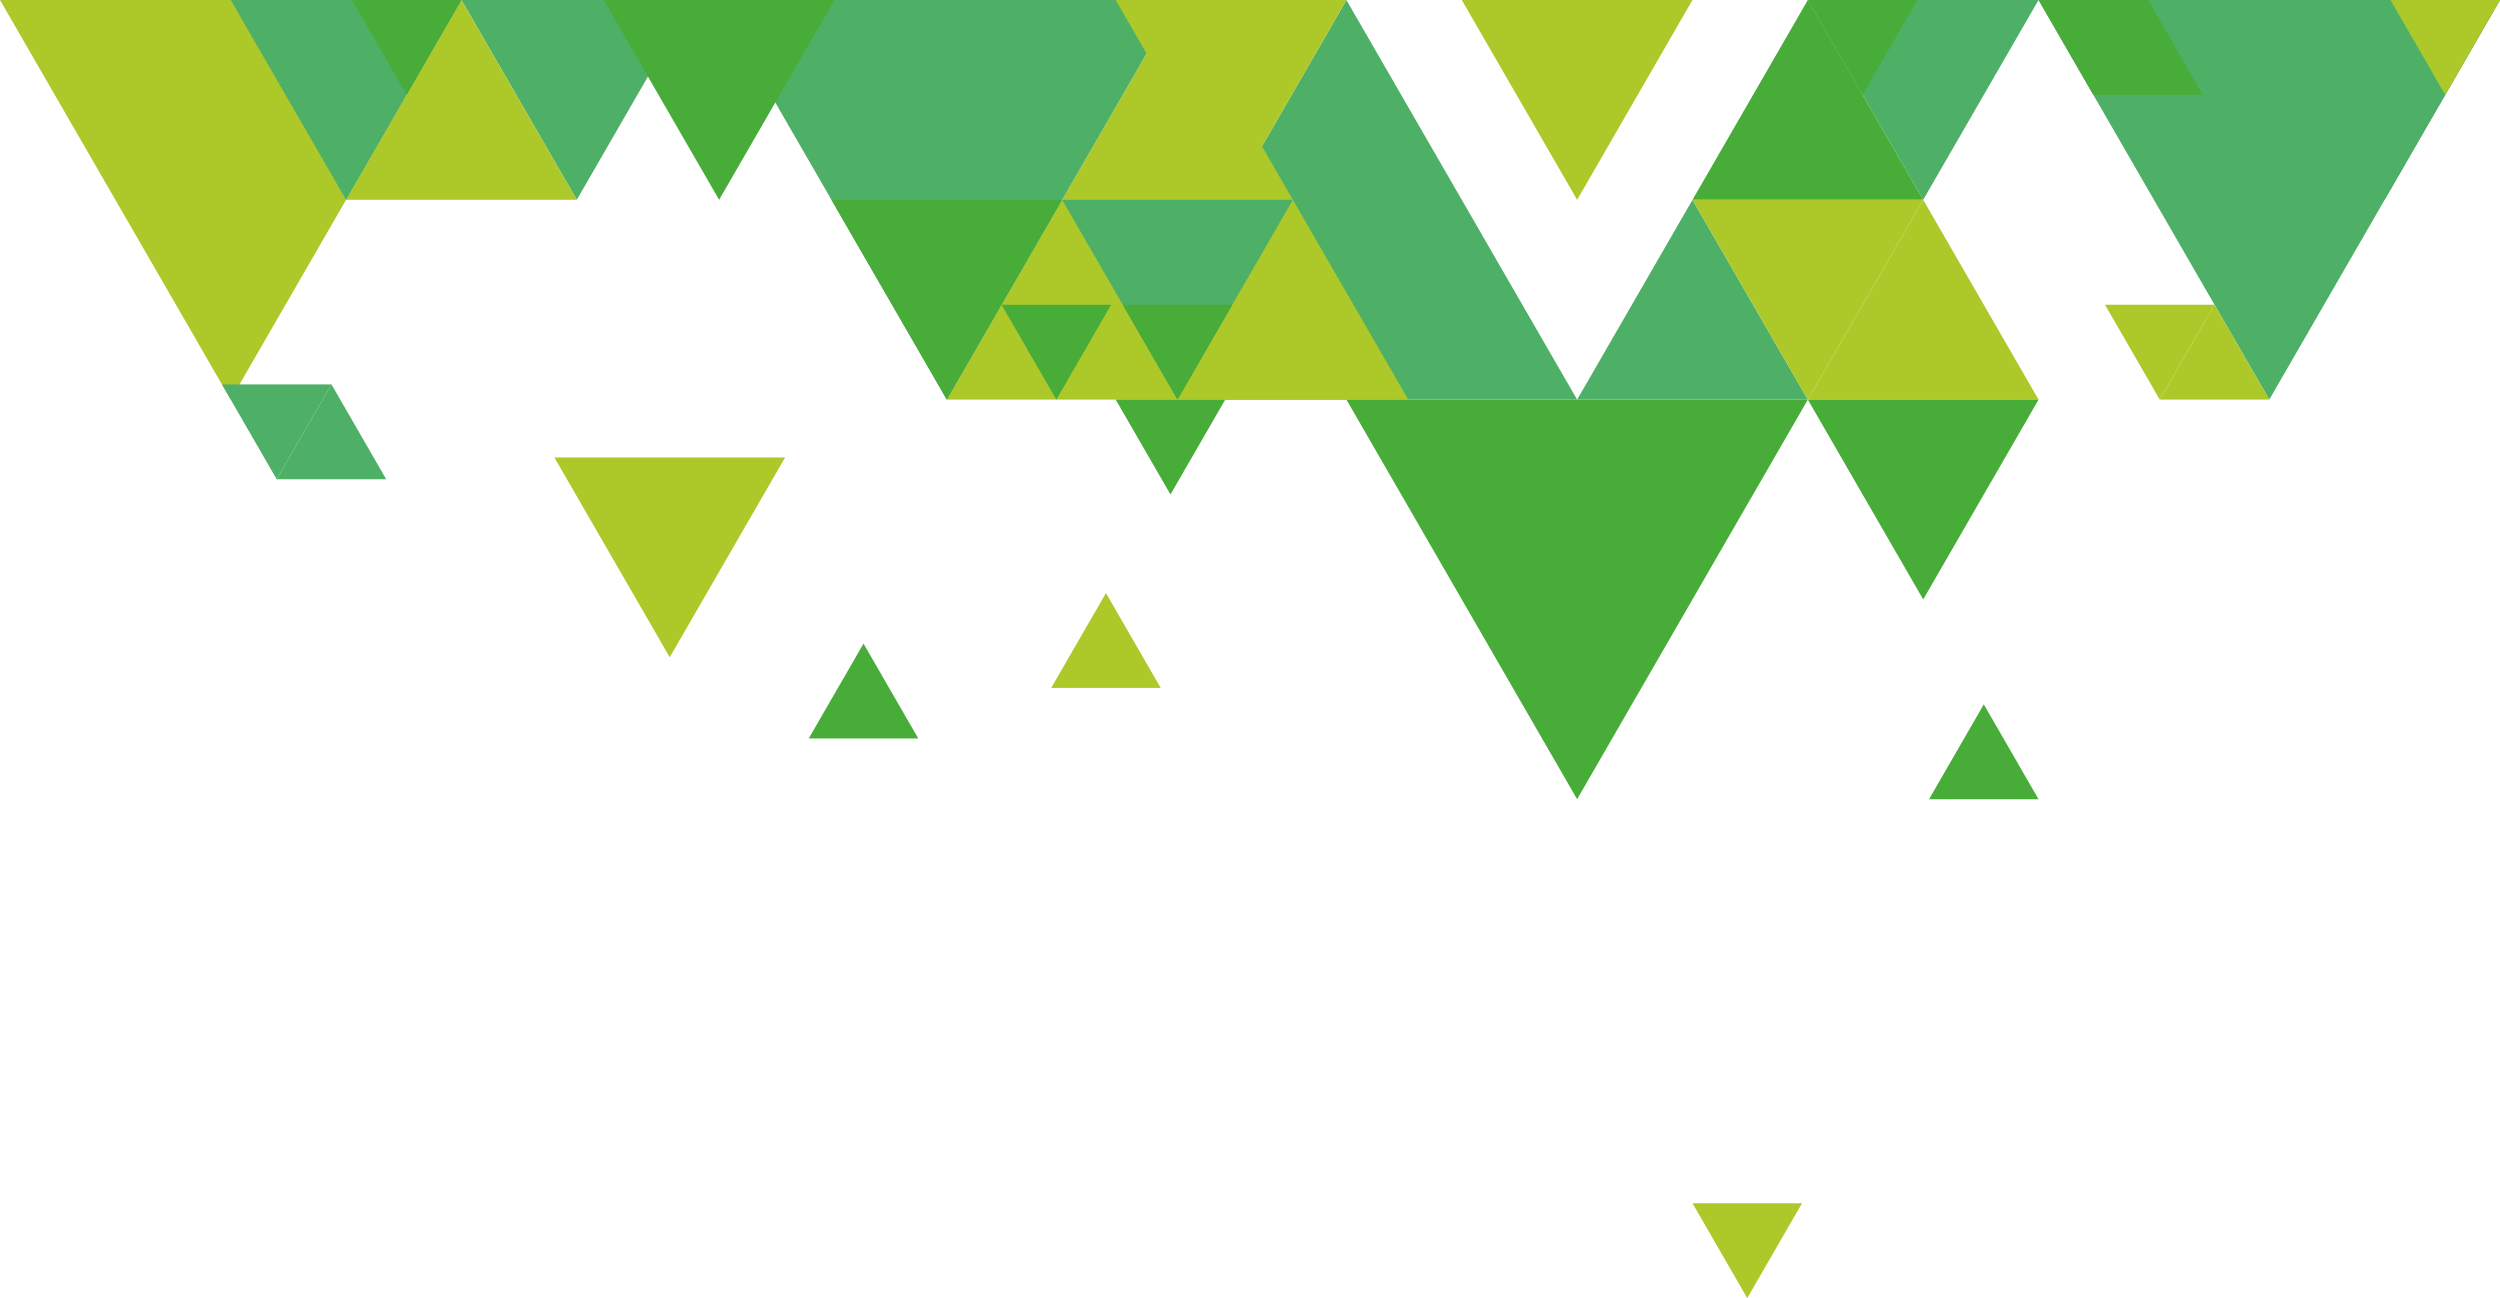 <?xml version="1.0" encoding="UTF-8"?><svg id="Ebene_1" xmlns="http://www.w3.org/2000/svg" width="440" height="228.47" viewBox="0 0 440 228.47"><polygon points="358.788 0 338.484 35.167 318.181 0 358.788 0" fill="#4eb066"/><polygon points="318.181 70.334 277.574 140.665 236.968 70.334 318.181 70.334" fill="#48ac39"/><polygon points="196.363 70.334 236.969 .001 277.576 70.334 196.363 70.334" fill="#4eb066"/><polygon points="81.212 .001 40.606 70.333 0 .001 81.212 .001" fill="#acc929"/><polygon points="277.576 70.334 297.877 35.166 318.181 70.334 277.576 70.334" fill="#4eb066"/><polygon points="121.817 .001 101.516 35.169 81.212 .001 121.817 .001" fill="#4eb066"/><polygon points="318.181 70.334 338.484 35.166 358.787 70.334 318.181 70.334" fill="#acc929"/><polygon points="297.877 35.166 318.181 0 338.484 35.166 297.877 35.166" fill="#48ac39"/><polygon points="358.788 70.334 338.485 105.5 318.181 70.334 358.788 70.334" fill="#48ac39"/><polygon points="338.484 35.166 318.181 70.334 297.877 35.166 338.484 35.166" fill="#acc929"/><polygon points="138.178 80.514 117.875 115.682 97.571 80.514 138.178 80.514" fill="#acc929"/><polygon points="339.511 140.665 349.148 123.97 358.786 140.665 339.511 140.665" fill="#48ac39"/><polygon points="215.642 70.334 206.003 87.027 196.363 70.334 215.642 70.334" fill="#48ac39"/><g><polygon points="166.637 70.333 207.244 .001 247.85 70.333 166.637 70.333" fill="#acc929"/><polygon points="227.549 35.167 207.245 70.334 186.941 35.167 227.549 35.167" fill="#4eb066"/><polygon points="207.244 .001 166.637 70.333 126.031 .001 207.244 .001" fill="#4eb066"/><polygon points="186.941 35.167 166.637 70.333 146.334 35.167 186.941 35.167" fill="#48ac39"/><polygon points="216.884 53.64 207.245 70.334 197.605 53.64 216.884 53.64" fill="#48ac39"/><polygon points="195.554 53.64 185.915 70.334 176.276 53.64 195.554 53.64" fill="#48ac39"/></g><polygon points="337.459 0 327.82 16.694 318.181 0 337.459 0" fill="#48ac39"/><polygon points="185.009 121.072 194.649 104.376 204.286 121.072 185.009 121.072" fill="#acc929"/><polygon points="317.156 211.773 307.516 228.47 297.878 211.773 317.156 211.773" fill="#acc929"/><polygon points="60.909 35.168 81.212 .001 101.516 35.168 60.909 35.168" fill="#acc929"/><g><polygon points="440 0 399.394 70.332 358.788 0 440 0" fill="#4eb066"/><polygon points="440 0 419.7 35.167 399.395 0 440 0" fill="#4eb066"/><polygon points="440 0 430.362 16.694 420.722 0 440 0" fill="#acc929"/><g><polygon points="368.426 16.695 378.066 0 387.703 16.695 368.426 16.695" fill="#48ac39"/><polygon points="378.066 0 368.426 16.695 358.788 0 378.066 0" fill="#48ac39"/></g></g><g><polygon points="380.118 70.333 389.757 53.637 399.394 70.333 380.118 70.333" fill="#acc929"/><polygon points="389.757 53.637 380.118 70.333 370.48 53.637 389.757 53.637" fill="#acc929"/></g><polygon points="48.696 84.348 58.336 67.651 67.973 84.348 48.696 84.348" fill="#4eb066"/><polygon points="58.336 67.651 48.696 84.348 39.057 67.651 58.336 67.651" fill="#4eb066"/><polygon points="236.969 .001 216.666 35.169 196.362 .001 236.969 .001" fill="#acc929"/><polygon points="297.879 .001 277.576 35.169 257.272 .001 297.879 .001" fill="#acc929"/><polygon points="146.867 .001 126.563 35.169 106.259 .001 146.867 .001" fill="#48ac39"/><polygon points="142.341 129.969 151.978 113.274 161.617 129.969 142.341 129.969" fill="#48ac39"/><polygon points="81.212 .001 60.909 35.169 40.605 .001 81.212 .001" fill="#4eb066"/><polygon points="81.212 .001 71.574 16.696 61.934 .001 81.212 .001" fill="#48ac39"/></svg>